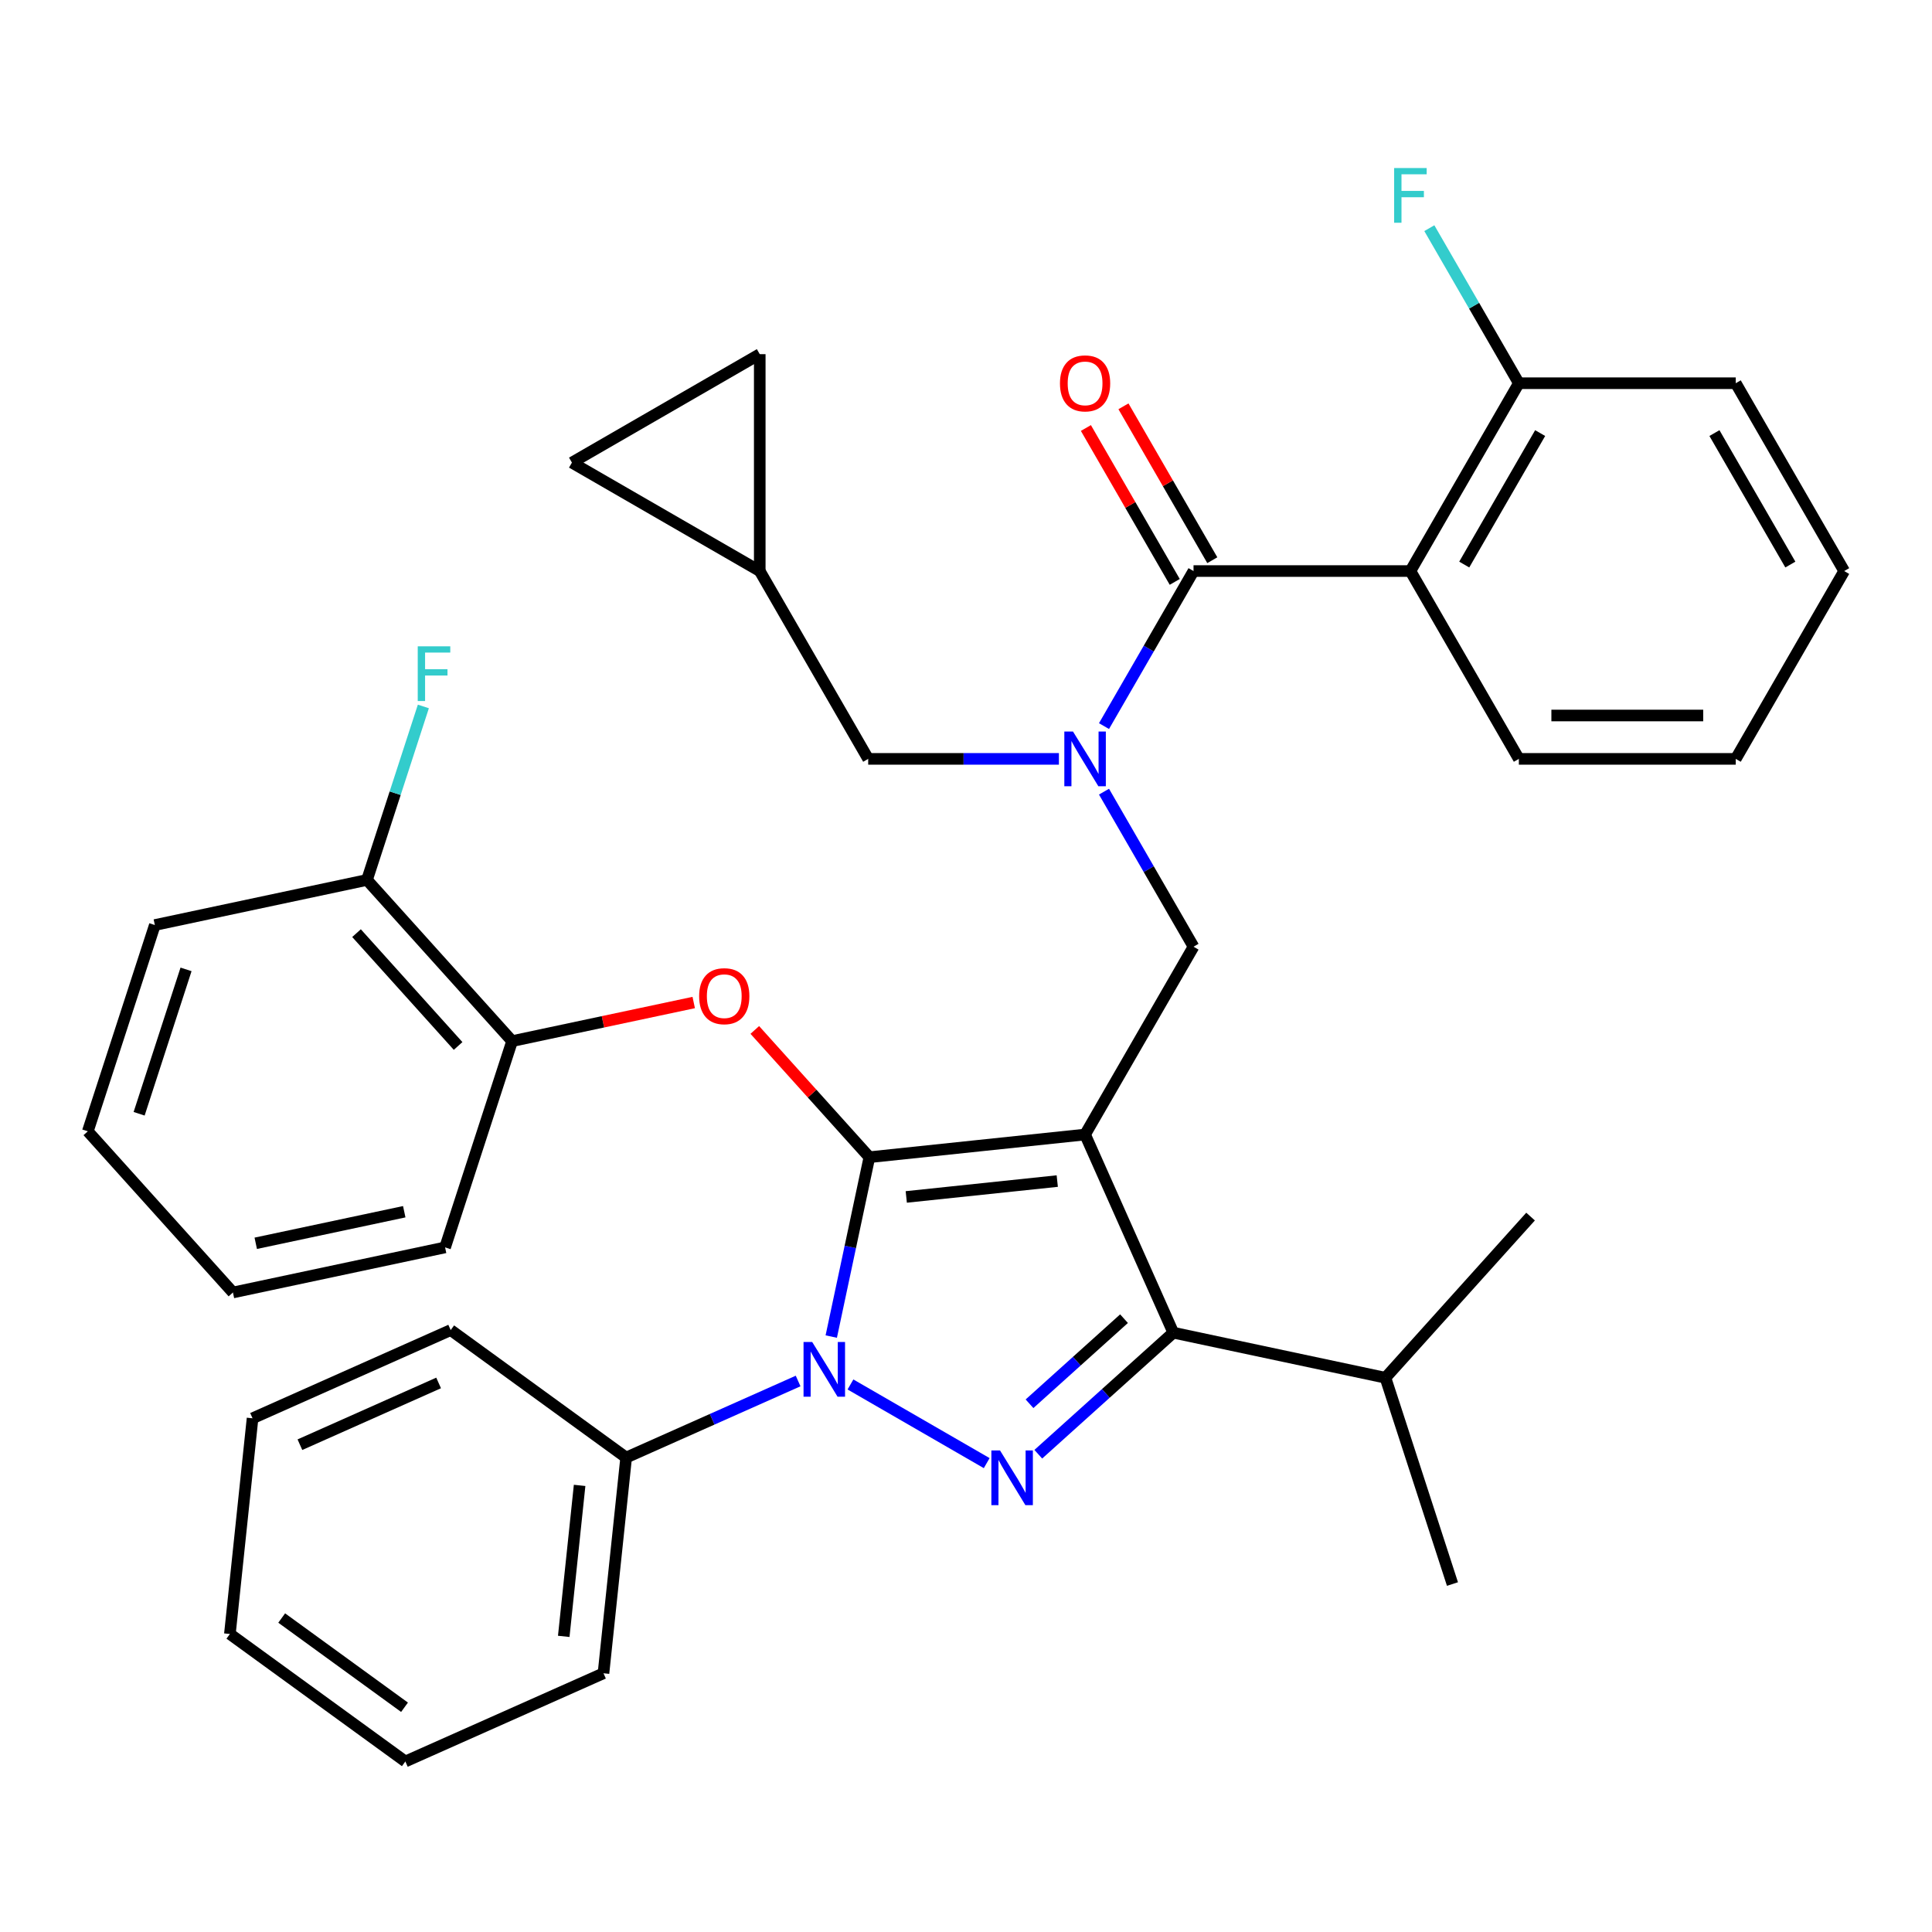 <?xml version='1.0' encoding='iso-8859-1'?>
<svg version='1.1' baseProfile='full'
              xmlns='http://www.w3.org/2000/svg'
                      xmlns:rdkit='http://www.rdkit.org/xml'
                      xmlns:xlink='http://www.w3.org/1999/xlink'
                  xml:space='preserve'
width='1000px' height='1000px' viewBox='0 0 1000 1000'>
<!-- END OF HEADER -->
<rect style='opacity:1.0;fill:#FFFFFF;stroke:none' width='1000' height='1000' x='0' y='0'> </rect>
<path class='bond-0' d='M 730.026,295.573 L 786.156,198.353' style='fill:none;fill-rule:evenodd;stroke:#000000;stroke-width:6px;stroke-linecap:butt;stroke-linejoin:miter;stroke-opacity:1' />
<path class='bond-0' d='M 757.889,292.216 L 797.18,224.162' style='fill:none;fill-rule:evenodd;stroke:#000000;stroke-width:6px;stroke-linecap:butt;stroke-linejoin:miter;stroke-opacity:1' />
<path class='bond-1' d='M 730.026,295.573 L 786.156,392.793' style='fill:none;fill-rule:evenodd;stroke:#000000;stroke-width:6px;stroke-linecap:butt;stroke-linejoin:miter;stroke-opacity:1' />
<path class='bond-2' d='M 730.026,295.573 L 617.766,295.573' style='fill:none;fill-rule:evenodd;stroke:#000000;stroke-width:6px;stroke-linecap:butt;stroke-linejoin:miter;stroke-opacity:1' />
<path class='bond-3' d='M 571.432,409.76 L 594.599,449.886' style='fill:none;fill-rule:evenodd;stroke:#0000FF;stroke-width:6px;stroke-linecap:butt;stroke-linejoin:miter;stroke-opacity:1' />
<path class='bond-3' d='M 594.599,449.886 L 617.766,490.013' style='fill:none;fill-rule:evenodd;stroke:#000000;stroke-width:6px;stroke-linecap:butt;stroke-linejoin:miter;stroke-opacity:1' />
<path class='bond-4' d='M 571.432,375.827 L 594.599,335.7' style='fill:none;fill-rule:evenodd;stroke:#0000FF;stroke-width:6px;stroke-linecap:butt;stroke-linejoin:miter;stroke-opacity:1' />
<path class='bond-4' d='M 594.599,335.7 L 617.766,295.573' style='fill:none;fill-rule:evenodd;stroke:#000000;stroke-width:6px;stroke-linecap:butt;stroke-linejoin:miter;stroke-opacity:1' />
<path class='bond-5' d='M 548.09,392.793 L 498.733,392.793' style='fill:none;fill-rule:evenodd;stroke:#0000FF;stroke-width:6px;stroke-linecap:butt;stroke-linejoin:miter;stroke-opacity:1' />
<path class='bond-5' d='M 498.733,392.793 L 449.376,392.793' style='fill:none;fill-rule:evenodd;stroke:#000000;stroke-width:6px;stroke-linecap:butt;stroke-linejoin:miter;stroke-opacity:1' />
<path class='bond-6' d='M 627.488,289.96 L 604.494,250.134' style='fill:none;fill-rule:evenodd;stroke:#000000;stroke-width:6px;stroke-linecap:butt;stroke-linejoin:miter;stroke-opacity:1' />
<path class='bond-6' d='M 604.494,250.134 L 581.5,210.307' style='fill:none;fill-rule:evenodd;stroke:#FF0000;stroke-width:6px;stroke-linecap:butt;stroke-linejoin:miter;stroke-opacity:1' />
<path class='bond-6' d='M 608.044,301.186 L 585.05,261.36' style='fill:none;fill-rule:evenodd;stroke:#000000;stroke-width:6px;stroke-linecap:butt;stroke-linejoin:miter;stroke-opacity:1' />
<path class='bond-6' d='M 585.05,261.36 L 562.056,221.533' style='fill:none;fill-rule:evenodd;stroke:#FF0000;stroke-width:6px;stroke-linecap:butt;stroke-linejoin:miter;stroke-opacity:1' />
<path class='bond-7' d='M 786.156,198.353 L 762.989,158.227' style='fill:none;fill-rule:evenodd;stroke:#000000;stroke-width:6px;stroke-linecap:butt;stroke-linejoin:miter;stroke-opacity:1' />
<path class='bond-7' d='M 762.989,158.227 L 739.821,118.1' style='fill:none;fill-rule:evenodd;stroke:#33CCCC;stroke-width:6px;stroke-linecap:butt;stroke-linejoin:miter;stroke-opacity:1' />
<path class='bond-8' d='M 786.156,198.353 L 898.416,198.353' style='fill:none;fill-rule:evenodd;stroke:#000000;stroke-width:6px;stroke-linecap:butt;stroke-linejoin:miter;stroke-opacity:1' />
<path class='bond-9' d='M 617.766,490.013 L 561.636,587.233' style='fill:none;fill-rule:evenodd;stroke:#000000;stroke-width:6px;stroke-linecap:butt;stroke-linejoin:miter;stroke-opacity:1' />
<path class='bond-10' d='M 430.257,691.807 L 440.124,645.387' style='fill:none;fill-rule:evenodd;stroke:#0000FF;stroke-width:6px;stroke-linecap:butt;stroke-linejoin:miter;stroke-opacity:1' />
<path class='bond-10' d='M 440.124,645.387 L 449.991,598.967' style='fill:none;fill-rule:evenodd;stroke:#000000;stroke-width:6px;stroke-linecap:butt;stroke-linejoin:miter;stroke-opacity:1' />
<path class='bond-11' d='M 440.197,716.595 L 510.715,757.309' style='fill:none;fill-rule:evenodd;stroke:#0000FF;stroke-width:6px;stroke-linecap:butt;stroke-linejoin:miter;stroke-opacity:1' />
<path class='bond-12' d='M 413.105,714.805 L 368.601,734.62' style='fill:none;fill-rule:evenodd;stroke:#0000FF;stroke-width:6px;stroke-linecap:butt;stroke-linejoin:miter;stroke-opacity:1' />
<path class='bond-12' d='M 368.601,734.62 L 324.097,754.434' style='fill:none;fill-rule:evenodd;stroke:#000000;stroke-width:6px;stroke-linecap:butt;stroke-linejoin:miter;stroke-opacity:1' />
<path class='bond-13' d='M 449.991,598.967 L 420.336,566.032' style='fill:none;fill-rule:evenodd;stroke:#000000;stroke-width:6px;stroke-linecap:butt;stroke-linejoin:miter;stroke-opacity:1' />
<path class='bond-13' d='M 420.336,566.032 L 390.681,533.097' style='fill:none;fill-rule:evenodd;stroke:#FF0000;stroke-width:6px;stroke-linecap:butt;stroke-linejoin:miter;stroke-opacity:1' />
<path class='bond-14' d='M 449.991,598.967 L 561.636,587.233' style='fill:none;fill-rule:evenodd;stroke:#000000;stroke-width:6px;stroke-linecap:butt;stroke-linejoin:miter;stroke-opacity:1' />
<path class='bond-14' d='M 469.085,619.536 L 547.236,611.322' style='fill:none;fill-rule:evenodd;stroke:#000000;stroke-width:6px;stroke-linecap:butt;stroke-linejoin:miter;stroke-opacity:1' />
<path class='bond-15' d='M 561.636,587.233 L 607.296,689.787' style='fill:none;fill-rule:evenodd;stroke:#000000;stroke-width:6px;stroke-linecap:butt;stroke-linejoin:miter;stroke-opacity:1' />
<path class='bond-16' d='M 607.296,689.787 L 717.103,713.128' style='fill:none;fill-rule:evenodd;stroke:#000000;stroke-width:6px;stroke-linecap:butt;stroke-linejoin:miter;stroke-opacity:1' />
<path class='bond-17' d='M 607.296,689.787 L 572.357,721.247' style='fill:none;fill-rule:evenodd;stroke:#000000;stroke-width:6px;stroke-linecap:butt;stroke-linejoin:miter;stroke-opacity:1' />
<path class='bond-17' d='M 572.357,721.247 L 537.417,752.707' style='fill:none;fill-rule:evenodd;stroke:#0000FF;stroke-width:6px;stroke-linecap:butt;stroke-linejoin:miter;stroke-opacity:1' />
<path class='bond-17' d='M 581.791,682.54 L 557.333,704.562' style='fill:none;fill-rule:evenodd;stroke:#000000;stroke-width:6px;stroke-linecap:butt;stroke-linejoin:miter;stroke-opacity:1' />
<path class='bond-17' d='M 557.333,704.562 L 532.876,726.584' style='fill:none;fill-rule:evenodd;stroke:#0000FF;stroke-width:6px;stroke-linecap:butt;stroke-linejoin:miter;stroke-opacity:1' />
<path class='bond-18' d='M 393.246,183.313 L 296.026,239.443' style='fill:none;fill-rule:evenodd;stroke:#000000;stroke-width:6px;stroke-linecap:butt;stroke-linejoin:miter;stroke-opacity:1' />
<path class='bond-19' d='M 393.246,183.313 L 393.246,295.573' style='fill:none;fill-rule:evenodd;stroke:#000000;stroke-width:6px;stroke-linecap:butt;stroke-linejoin:miter;stroke-opacity:1' />
<path class='bond-20' d='M 296.026,239.443 L 393.246,295.573' style='fill:none;fill-rule:evenodd;stroke:#000000;stroke-width:6px;stroke-linecap:butt;stroke-linejoin:miter;stroke-opacity:1' />
<path class='bond-21' d='M 393.246,295.573 L 449.376,392.793' style='fill:none;fill-rule:evenodd;stroke:#000000;stroke-width:6px;stroke-linecap:butt;stroke-linejoin:miter;stroke-opacity:1' />
<path class='bond-22' d='M 359.068,518.902 L 312.068,528.892' style='fill:none;fill-rule:evenodd;stroke:#FF0000;stroke-width:6px;stroke-linecap:butt;stroke-linejoin:miter;stroke-opacity:1' />
<path class='bond-22' d='M 312.068,528.892 L 265.068,538.882' style='fill:none;fill-rule:evenodd;stroke:#000000;stroke-width:6px;stroke-linecap:butt;stroke-linejoin:miter;stroke-opacity:1' />
<path class='bond-23' d='M 80.145,478.797 L 45.455,585.562' style='fill:none;fill-rule:evenodd;stroke:#000000;stroke-width:6px;stroke-linecap:butt;stroke-linejoin:miter;stroke-opacity:1' />
<path class='bond-23' d='M 96.294,501.75 L 72.011,576.486' style='fill:none;fill-rule:evenodd;stroke:#000000;stroke-width:6px;stroke-linecap:butt;stroke-linejoin:miter;stroke-opacity:1' />
<path class='bond-24' d='M 80.145,478.797 L 189.951,455.457' style='fill:none;fill-rule:evenodd;stroke:#000000;stroke-width:6px;stroke-linecap:butt;stroke-linejoin:miter;stroke-opacity:1' />
<path class='bond-25' d='M 45.455,585.562 L 120.571,668.988' style='fill:none;fill-rule:evenodd;stroke:#000000;stroke-width:6px;stroke-linecap:butt;stroke-linejoin:miter;stroke-opacity:1' />
<path class='bond-26' d='M 120.571,668.988 L 230.378,645.648' style='fill:none;fill-rule:evenodd;stroke:#000000;stroke-width:6px;stroke-linecap:butt;stroke-linejoin:miter;stroke-opacity:1' />
<path class='bond-26' d='M 132.374,643.525 L 209.239,627.187' style='fill:none;fill-rule:evenodd;stroke:#000000;stroke-width:6px;stroke-linecap:butt;stroke-linejoin:miter;stroke-opacity:1' />
<path class='bond-27' d='M 324.097,754.434 L 312.362,866.079' style='fill:none;fill-rule:evenodd;stroke:#000000;stroke-width:6px;stroke-linecap:butt;stroke-linejoin:miter;stroke-opacity:1' />
<path class='bond-27' d='M 300.007,768.834 L 291.793,846.985' style='fill:none;fill-rule:evenodd;stroke:#000000;stroke-width:6px;stroke-linecap:butt;stroke-linejoin:miter;stroke-opacity:1' />
<path class='bond-28' d='M 324.097,754.434 L 233.276,688.449' style='fill:none;fill-rule:evenodd;stroke:#000000;stroke-width:6px;stroke-linecap:butt;stroke-linejoin:miter;stroke-opacity:1' />
<path class='bond-29' d='M 312.362,866.079 L 209.808,911.739' style='fill:none;fill-rule:evenodd;stroke:#000000;stroke-width:6px;stroke-linecap:butt;stroke-linejoin:miter;stroke-opacity:1' />
<path class='bond-30' d='M 717.103,713.128 L 751.793,819.893' style='fill:none;fill-rule:evenodd;stroke:#000000;stroke-width:6px;stroke-linecap:butt;stroke-linejoin:miter;stroke-opacity:1' />
<path class='bond-31' d='M 717.103,713.128 L 792.219,629.702' style='fill:none;fill-rule:evenodd;stroke:#000000;stroke-width:6px;stroke-linecap:butt;stroke-linejoin:miter;stroke-opacity:1' />
<path class='bond-32' d='M 233.276,688.449 L 130.722,734.11' style='fill:none;fill-rule:evenodd;stroke:#000000;stroke-width:6px;stroke-linecap:butt;stroke-linejoin:miter;stroke-opacity:1' />
<path class='bond-32' d='M 227.025,715.809 L 155.237,747.772' style='fill:none;fill-rule:evenodd;stroke:#000000;stroke-width:6px;stroke-linecap:butt;stroke-linejoin:miter;stroke-opacity:1' />
<path class='bond-33' d='M 209.808,911.739 L 118.988,845.755' style='fill:none;fill-rule:evenodd;stroke:#000000;stroke-width:6px;stroke-linecap:butt;stroke-linejoin:miter;stroke-opacity:1' />
<path class='bond-33' d='M 209.382,883.677 L 145.808,837.488' style='fill:none;fill-rule:evenodd;stroke:#000000;stroke-width:6px;stroke-linecap:butt;stroke-linejoin:miter;stroke-opacity:1' />
<path class='bond-34' d='M 130.722,734.11 L 118.988,845.755' style='fill:none;fill-rule:evenodd;stroke:#000000;stroke-width:6px;stroke-linecap:butt;stroke-linejoin:miter;stroke-opacity:1' />
<path class='bond-35' d='M 230.378,645.648 L 265.068,538.882' style='fill:none;fill-rule:evenodd;stroke:#000000;stroke-width:6px;stroke-linecap:butt;stroke-linejoin:miter;stroke-opacity:1' />
<path class='bond-36' d='M 265.068,538.882 L 189.951,455.457' style='fill:none;fill-rule:evenodd;stroke:#000000;stroke-width:6px;stroke-linecap:butt;stroke-linejoin:miter;stroke-opacity:1' />
<path class='bond-36' d='M 237.115,541.392 L 184.534,482.994' style='fill:none;fill-rule:evenodd;stroke:#000000;stroke-width:6px;stroke-linecap:butt;stroke-linejoin:miter;stroke-opacity:1' />
<path class='bond-37' d='M 189.951,455.457 L 204.54,410.557' style='fill:none;fill-rule:evenodd;stroke:#000000;stroke-width:6px;stroke-linecap:butt;stroke-linejoin:miter;stroke-opacity:1' />
<path class='bond-37' d='M 204.54,410.557 L 219.129,365.658' style='fill:none;fill-rule:evenodd;stroke:#33CCCC;stroke-width:6px;stroke-linecap:butt;stroke-linejoin:miter;stroke-opacity:1' />
<path class='bond-38' d='M 786.156,392.793 L 898.416,392.793' style='fill:none;fill-rule:evenodd;stroke:#000000;stroke-width:6px;stroke-linecap:butt;stroke-linejoin:miter;stroke-opacity:1' />
<path class='bond-38' d='M 802.995,370.341 L 881.577,370.341' style='fill:none;fill-rule:evenodd;stroke:#000000;stroke-width:6px;stroke-linecap:butt;stroke-linejoin:miter;stroke-opacity:1' />
<path class='bond-39' d='M 898.416,198.353 L 954.545,295.573' style='fill:none;fill-rule:evenodd;stroke:#000000;stroke-width:6px;stroke-linecap:butt;stroke-linejoin:miter;stroke-opacity:1' />
<path class='bond-39' d='M 887.391,224.162 L 926.682,292.216' style='fill:none;fill-rule:evenodd;stroke:#000000;stroke-width:6px;stroke-linecap:butt;stroke-linejoin:miter;stroke-opacity:1' />
<path class='bond-40' d='M 898.416,392.793 L 954.545,295.573' style='fill:none;fill-rule:evenodd;stroke:#000000;stroke-width:6px;stroke-linecap:butt;stroke-linejoin:miter;stroke-opacity:1' />
<path  class='atom-1' d='M 555.376 378.633
L 564.656 393.633
Q 565.576 395.113, 567.056 397.793
Q 568.536 400.473, 568.616 400.633
L 568.616 378.633
L 572.376 378.633
L 572.376 406.953
L 568.496 406.953
L 558.536 390.553
Q 557.376 388.633, 556.136 386.433
Q 554.936 384.233, 554.576 383.553
L 554.576 406.953
L 550.896 406.953
L 550.896 378.633
L 555.376 378.633
' fill='#0000FF'/>
<path  class='atom-3' d='M 548.636 198.433
Q 548.636 191.633, 551.996 187.833
Q 555.356 184.033, 561.636 184.033
Q 567.916 184.033, 571.276 187.833
Q 574.636 191.633, 574.636 198.433
Q 574.636 205.313, 571.236 209.233
Q 567.836 213.113, 561.636 213.113
Q 555.396 213.113, 551.996 209.233
Q 548.636 205.353, 548.636 198.433
M 561.636 209.913
Q 565.956 209.913, 568.276 207.033
Q 570.636 204.113, 570.636 198.433
Q 570.636 192.873, 568.276 190.073
Q 565.956 187.233, 561.636 187.233
Q 557.316 187.233, 554.956 190.033
Q 552.636 192.833, 552.636 198.433
Q 552.636 204.153, 554.956 207.033
Q 557.316 209.913, 561.636 209.913
' fill='#FF0000'/>
<path  class='atom-5' d='M 721.606 86.974
L 738.446 86.974
L 738.446 90.213
L 725.406 90.213
L 725.406 98.814
L 737.006 98.814
L 737.006 102.094
L 725.406 102.094
L 725.406 115.294
L 721.606 115.294
L 721.606 86.974
' fill='#33CCCC'/>
<path  class='atom-7' d='M 420.391 694.614
L 429.671 709.614
Q 430.591 711.094, 432.071 713.774
Q 433.551 716.454, 433.631 716.614
L 433.631 694.614
L 437.391 694.614
L 437.391 722.934
L 433.511 722.934
L 423.551 706.534
Q 422.391 704.614, 421.151 702.414
Q 419.951 700.214, 419.591 699.534
L 419.591 722.934
L 415.911 722.934
L 415.911 694.614
L 420.391 694.614
' fill='#0000FF'/>
<path  class='atom-11' d='M 517.611 750.744
L 526.891 765.744
Q 527.811 767.224, 529.291 769.904
Q 530.771 772.584, 530.851 772.744
L 530.851 750.744
L 534.611 750.744
L 534.611 779.064
L 530.731 779.064
L 520.771 762.664
Q 519.611 760.744, 518.371 758.544
Q 517.171 756.344, 516.811 755.664
L 516.811 779.064
L 513.131 779.064
L 513.131 750.744
L 517.611 750.744
' fill='#0000FF'/>
<path  class='atom-16' d='M 361.875 515.622
Q 361.875 508.822, 365.235 505.022
Q 368.595 501.222, 374.875 501.222
Q 381.155 501.222, 384.515 505.022
Q 387.875 508.822, 387.875 515.622
Q 387.875 522.502, 384.475 526.422
Q 381.075 530.302, 374.875 530.302
Q 368.635 530.302, 365.235 526.422
Q 361.875 522.542, 361.875 515.622
M 374.875 527.102
Q 379.195 527.102, 381.515 524.222
Q 383.875 521.302, 383.875 515.622
Q 383.875 510.062, 381.515 507.262
Q 379.195 504.422, 374.875 504.422
Q 370.555 504.422, 368.195 507.222
Q 365.875 510.022, 365.875 515.622
Q 365.875 521.342, 368.195 524.222
Q 370.555 527.102, 374.875 527.102
' fill='#FF0000'/>
<path  class='atom-32' d='M 216.222 334.531
L 233.062 334.531
L 233.062 337.771
L 220.022 337.771
L 220.022 346.371
L 231.622 346.371
L 231.622 349.651
L 220.022 349.651
L 220.022 362.851
L 216.222 362.851
L 216.222 334.531
' fill='#33CCCC'/>
</svg>
